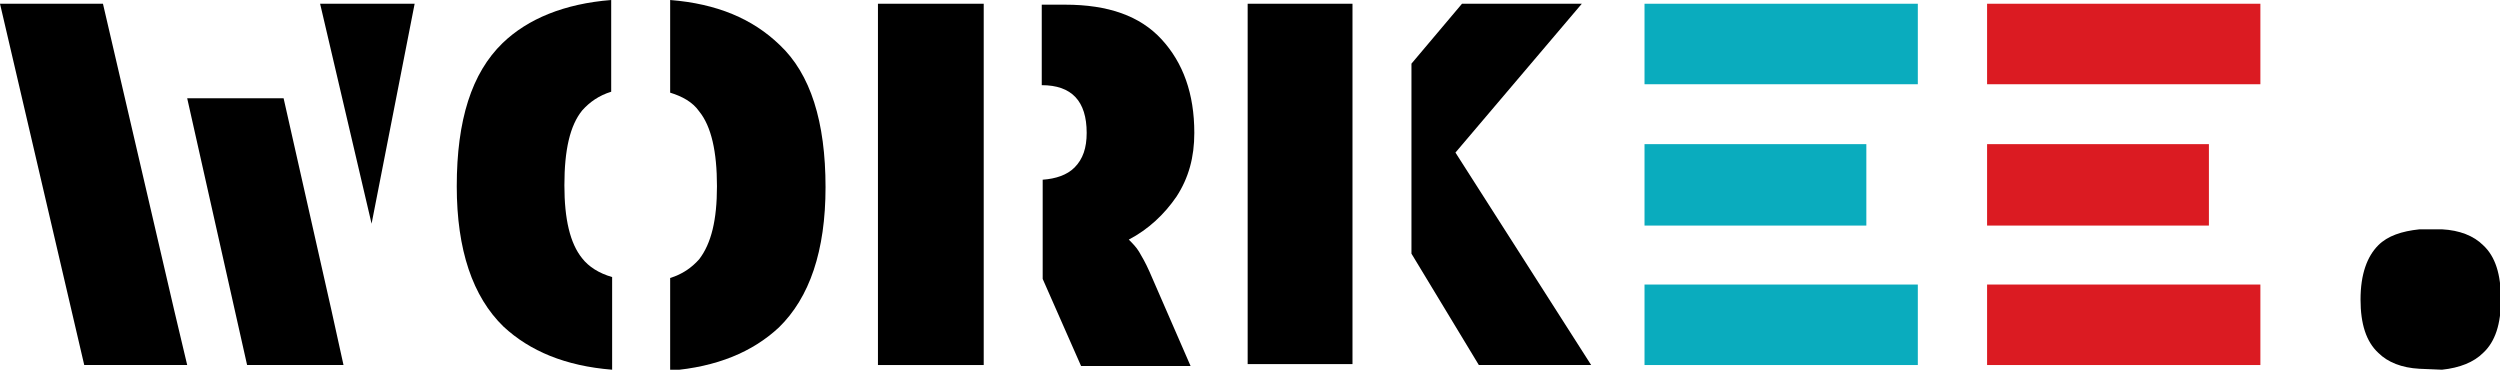 <?xml version="1.0" encoding="utf-8"?>
<!-- Generator: Adobe Illustrator 23.0.1, SVG Export Plug-In . SVG Version: 6.00 Build 0)  -->
<svg version="1.1" id="Calque_1" xmlns="http://www.w3.org/2000/svg" xmlns:xlink="http://www.w3.org/1999/xlink" x="0px" y="0px"
	 viewBox="0 0 267.1 39.5" style="enable-background:new 0 0 267.1 39.5;" xml:space="preserve">
<style type="text/css">
	.st0{fill:#0AACBE;}
	.st1{fill:#DB1B22;}
</style>
<g>
	<g>
		<path d="M62.2,27.6c-1.3-1.6-1.9-4.2-1.9-7.8c0-3.8,0.6-6.4,1.9-8c0.8-0.9,1.8-1.6,3.1-2V0c-5,0.4-8.9,2-11.6,4.6
			c-3.3,3.2-4.9,8.2-4.9,15.3c0,6.8,1.7,11.8,5,15c2.8,2.6,6.6,4.2,11.6,4.6v-9.9C64,29.2,62.9,28.5,62.2,27.6z"/>
		<path d="M71.6,0v9.9c1.3,0.4,2.4,1,3.1,2c1.3,1.6,1.9,4.3,1.9,8c0,3.6-0.6,6.1-1.9,7.8c-0.8,0.9-1.8,1.6-3.1,2v9.9
			c5-0.4,8.8-2,11.6-4.6c3.3-3.2,5-8.2,5-15c0-7-1.6-12.1-4.9-15.2C80.4,2,76.6,0.4,71.6,0z"/>
	</g>
	<g>
		<path d="M125.7,21c1.3-2,1.9-4.2,1.9-6.8c0-4.2-1.2-7.5-3.5-10c-2.3-2.5-5.7-3.7-10.3-3.7h-2.5v8.6c3.2,0,4.8,1.7,4.8,5.1
			c0,1.6-0.4,2.8-1.3,3.7c-0.8,0.8-2,1.2-3.4,1.3v10.6l4.1,9.3h11.7l-4.4-10.1c-0.4-0.9-0.8-1.6-1.1-2.1c-0.3-0.5-0.7-0.9-1.1-1.3
			C122.7,24.5,124.4,22.9,125.7,21z"/>
		<polygon points="105.1,19.1 105.1,9.1 105.1,0.4 93.8,0.4 93.8,39 105.1,39 105.1,27.7 		"/>
	</g>
	<g>
		<polygon points="169,0.4 156.2,0.4 150.8,6.8 150.8,27.1 158,39 170,39 155.5,16.3 		"/>
		<rect x="133.3" y="0.4" width="11.2" height="38.5"/>
	</g>
	<g>
		<polygon class="st0" points="175.7,30.4 175.7,39 204.9,39 204.9,30.4 		"/>
		<rect x="175.7" y="0.4" class="st0" width="29.2" height="8.6"/>
		<rect x="175.7" y="15.4" class="st0" width="23.7" height="8.7"/>
	</g>
	<g>
		<polygon class="st1" points="212.3,30.4 212.3,39 241.5,39 241.5,30.4 		"/>
		<rect x="212.3" y="0.4" class="st1" width="29.2" height="8.6"/>
		<rect x="212.3" y="15.4" class="st1" width="23.7" height="8.7"/>
	</g>
	<g>
		<polygon points="0,0.4 9,39 20,39 18.6,33.1 11,0.4 		"/>
		<polygon points="20,10.5 26.4,39 36.7,39 35.4,33.1 30.3,10.5 		"/>
		<polygon points="44.3,0.4 34.2,0.4 39.7,23.9 		"/>
	</g>
</g>
<g>
	<path d="M260.9,39.5c1.9-0.2,3.4-0.8,4.4-1.8c1.3-1.2,1.9-3.1,1.9-5.7c0-2.7-0.6-4.6-1.9-5.8c-1-1-2.5-1.6-4.4-1.7l-2.4,0
		c-1.9,0.2-3.4,0.7-4.4,1.7c-1.2,1.2-1.9,3.1-1.9,5.8c0,2.6,0.6,4.5,1.9,5.7c1,1,2.5,1.6,4.4,1.7L260.9,39.5z"/>
</g>
</svg>
